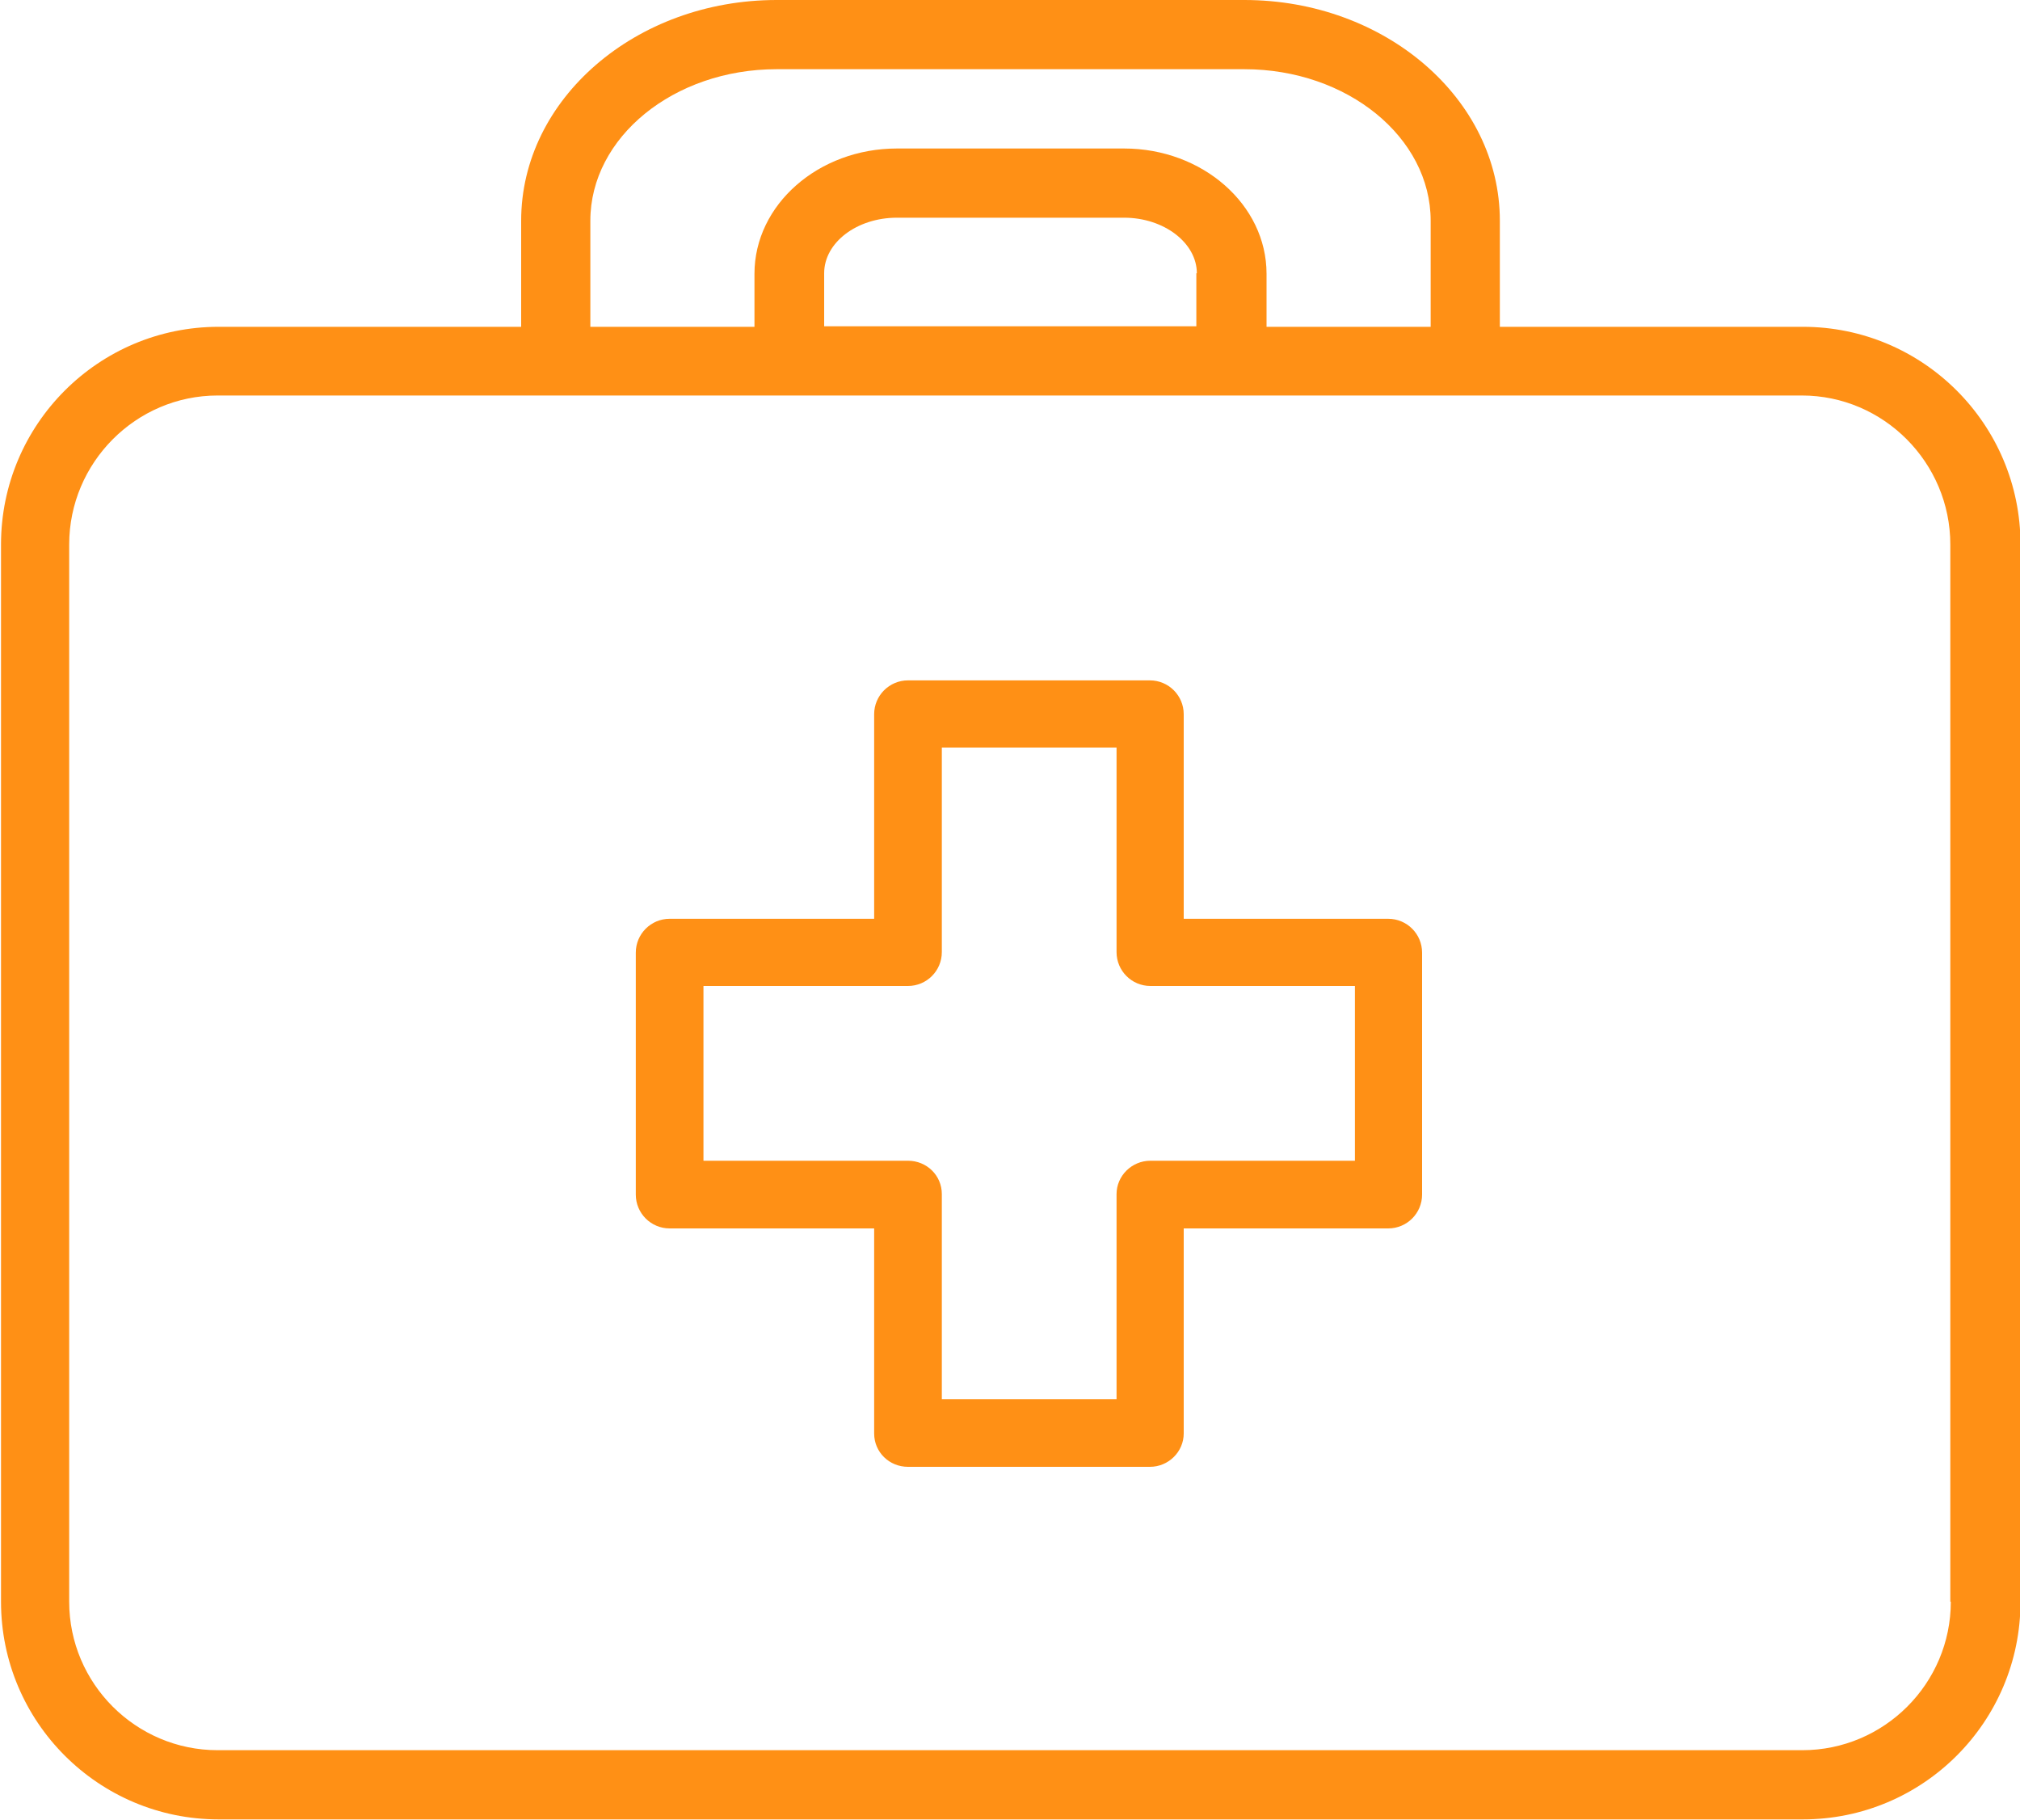 <svg xmlns="http://www.w3.org/2000/svg" id="Layer_2" data-name="Layer 2" viewBox="0 0 40 36.03"><defs><style>      .cls-1 {        fill: #ff9015;        stroke-width: 0px;      }    </style></defs><g id="Layer_1-2" data-name="Layer 1"><g><path class="cls-1" d="m35.69,6.47h-5.99v-2.1c0-2.41-2.27-4.37-5.06-4.37h-9.26c-2.79,0-5.06,1.96-5.06,4.37v2.1h-5.99c-2.38,0-4.31,1.93-4.31,4.31v20.93c0,2.38,1.93,4.31,4.31,4.31h31.37c2.38,0,4.31-1.93,4.31-4.31V10.78c0-2.38-1.93-4.31-4.31-4.31Zm-24-2.1c0-1.65,1.65-3,3.69-3h9.26c2.04,0,3.69,1.35,3.69,3v2.1h-3.25v-1.05c0-1.37-1.27-2.48-2.82-2.48h-4.5c-1.55,0-2.82,1.11-2.82,2.48v1.05h-3.25v-2.1Zm12,1.04v1.05h-7.37v-1.05c0-.61.65-1.1,1.44-1.1h4.5c.79,0,1.44.5,1.44,1.1Zm14.94,26.3c0,1.62-1.32,2.94-2.94,2.94H4.31c-1.62,0-2.94-1.32-2.94-2.94V10.78c0-1.62,1.32-2.95,2.94-2.95h31.37c1.62,0,2.94,1.33,2.94,2.95v20.93Z"></path><path class="cls-1" d="m27.49,18.19h-4.05v-4.05c0-.37-.3-.67-.67-.67h-4.79c-.37,0-.67.3-.67.67v4.05h-4.05c-.37,0-.67.3-.67.67v4.79c0,.37.3.67.67.67h4.05v4.06c0,.37.3.66.67.66h4.79c.37,0,.67-.3.67-.66v-4.06h4.05c.37,0,.67-.3.67-.67v-4.79c0-.37-.3-.67-.67-.67Zm-9.51,4.79h-4.05v-3.46h4.05c.37,0,.67-.3.67-.67v-4.05h3.46v4.05c0,.37.3.67.67.67h4.05v3.46h-4.05c-.37,0-.67.3-.67.66v4.06h-3.46v-4.06c0-.37-.3-.66-.67-.66Z"></path></g></g></svg>